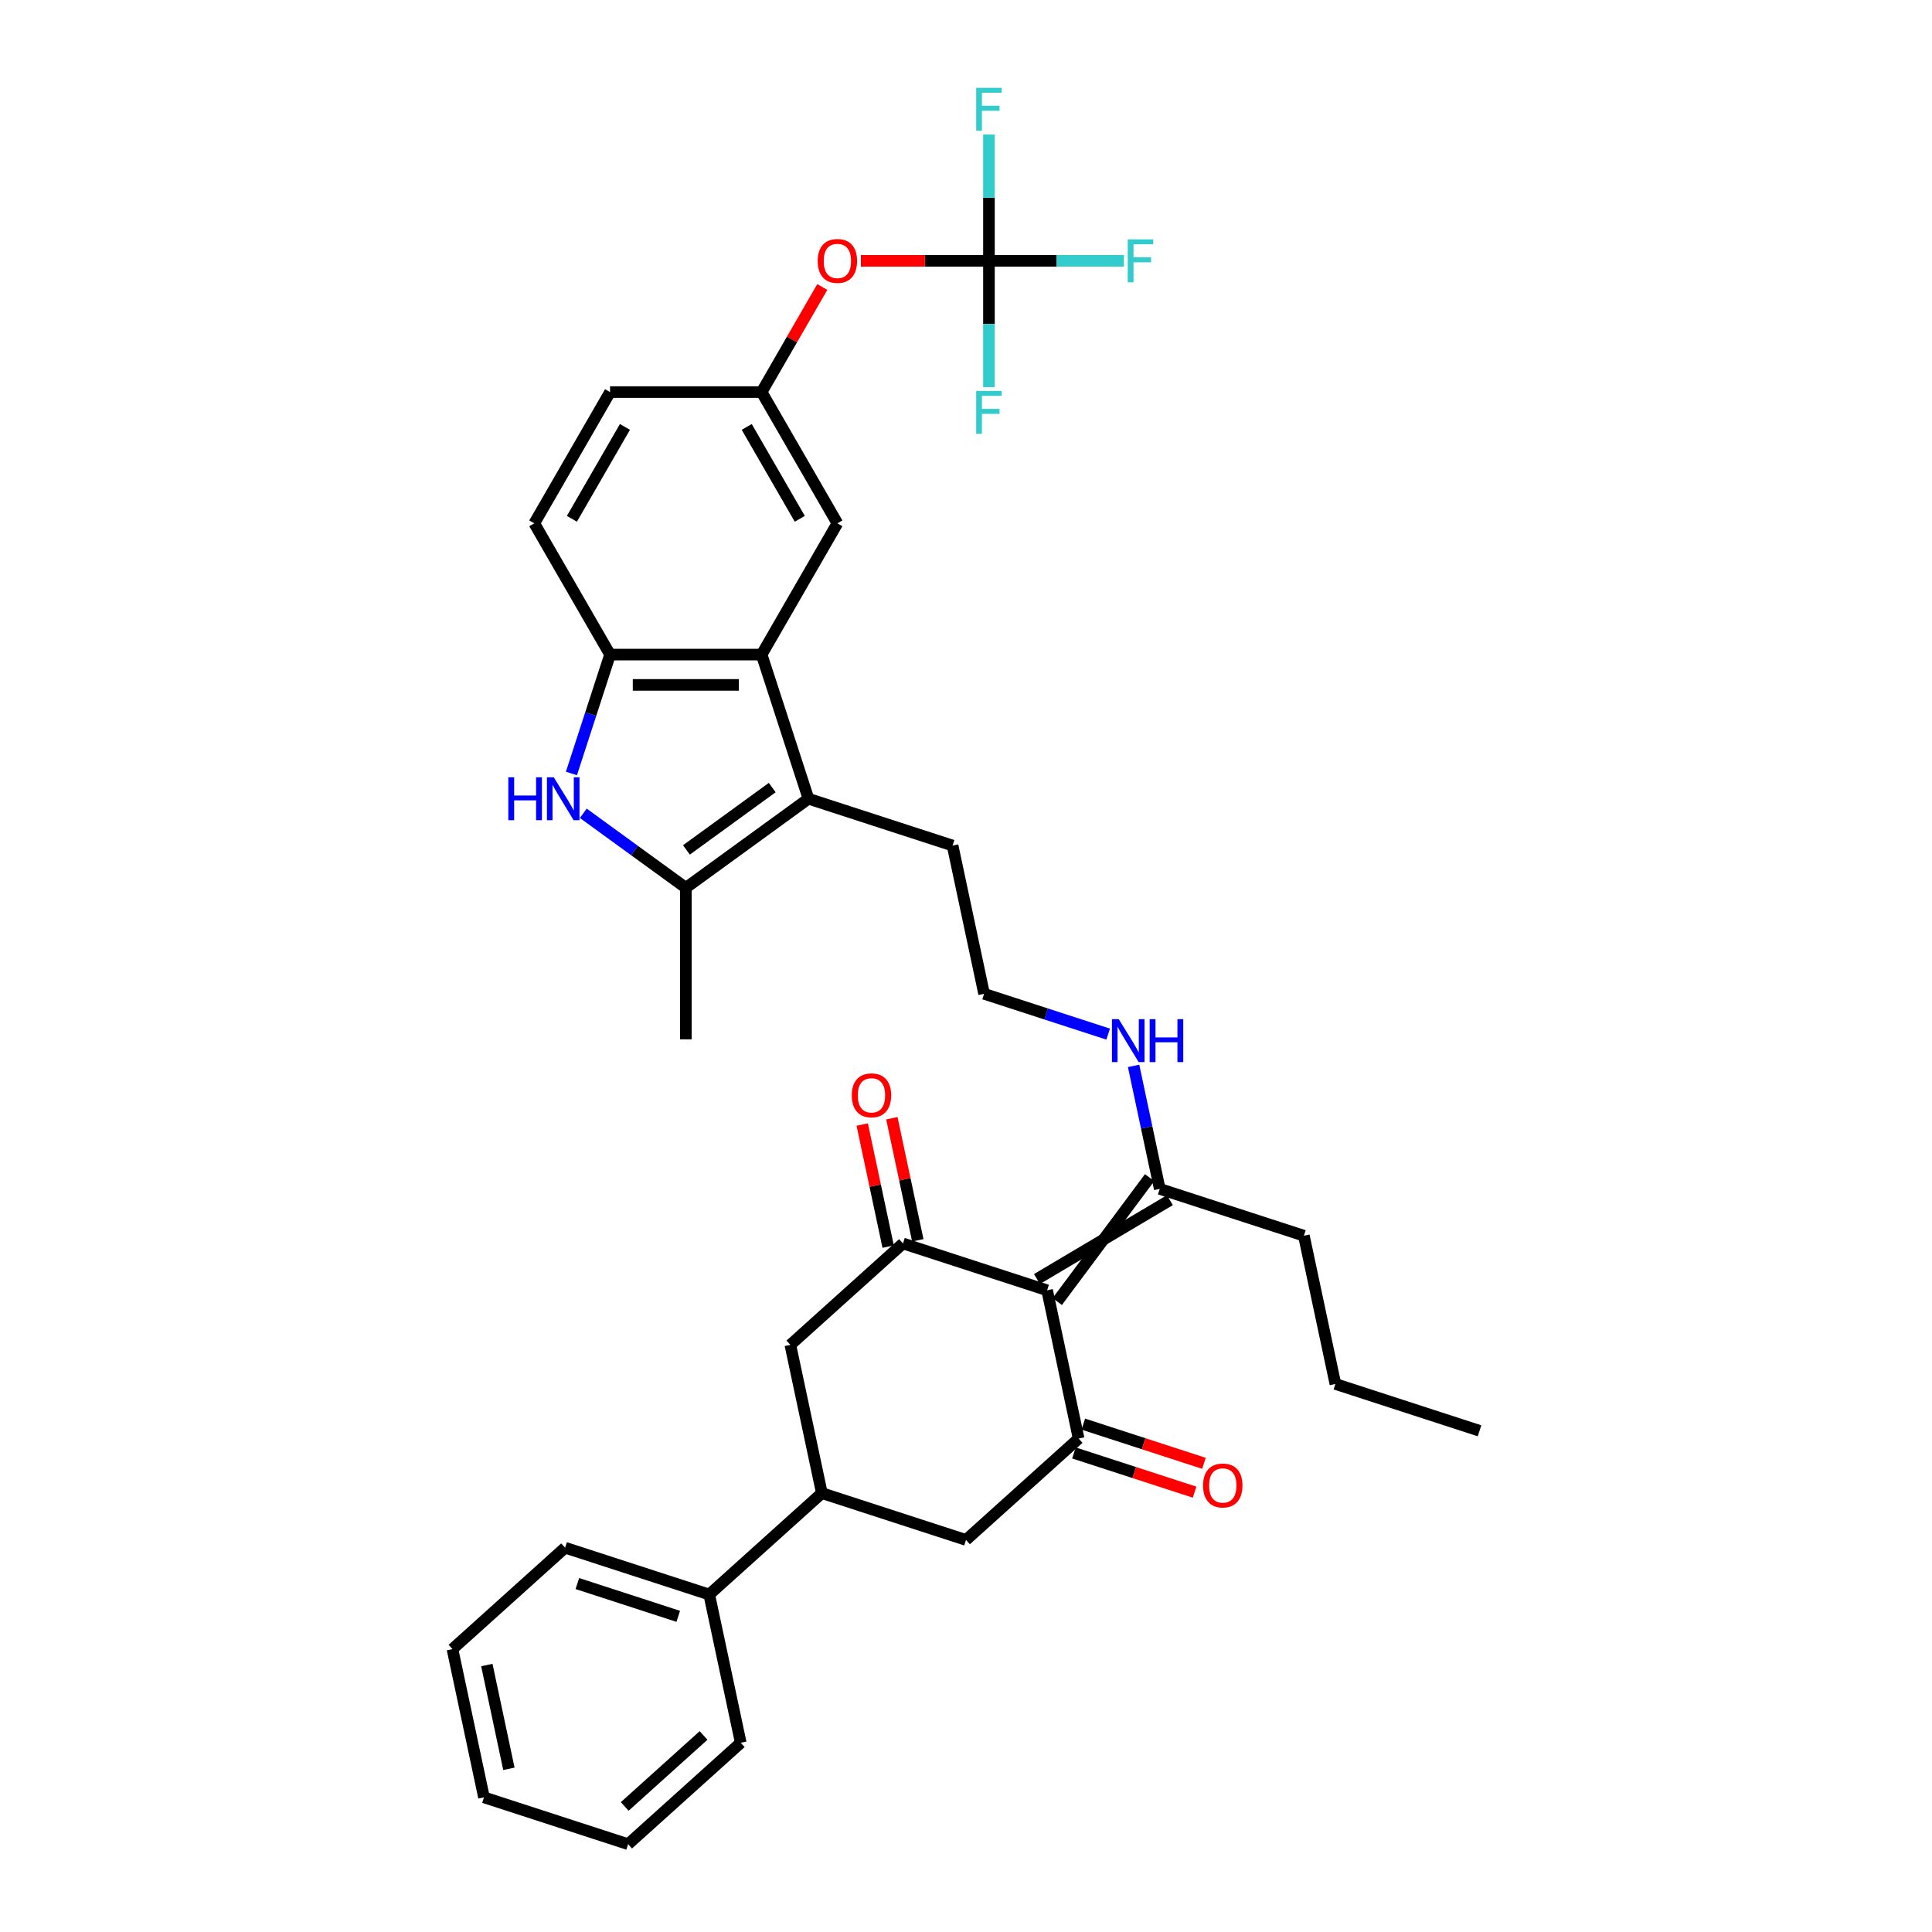 <?xml version='1.0' encoding='iso-8859-1'?>
<svg version='1.1' baseProfile='full'
              xmlns='http://www.w3.org/2000/svg'
                      xmlns:rdkit='http://www.rdkit.org/xml'
                      xmlns:xlink='http://www.w3.org/1999/xlink'
                  xml:space='preserve'
width='1000px' height='1000px' viewBox='0 0 1000 1000'>
<!-- END OF HEADER -->
<rect style='opacity:1.0;fill:#FFFFFF;stroke:none' width='1000' height='1000' x='0' y='0'> </rect>
<path class='bond-0' d='M 541.986,667.854 L 467.381,643.613' style='fill:none;fill-rule:evenodd;stroke:#000000;stroke-width:6px;stroke-linecap:butt;stroke-linejoin:miter;stroke-opacity:1' />
<path class='bond-1' d='M 541.986,667.854 L 558.296,744.585' style='fill:none;fill-rule:evenodd;stroke:#000000;stroke-width:6px;stroke-linecap:butt;stroke-linejoin:miter;stroke-opacity:1' />
<path class='bond-8' d='M 547.235,673.684 L 595.034,609.534' style='fill:none;fill-rule:evenodd;stroke:#000000;stroke-width:6px;stroke-linecap:butt;stroke-linejoin:miter;stroke-opacity:1' />
<path class='bond-8' d='M 536.737,662.024 L 605.532,621.194' style='fill:none;fill-rule:evenodd;stroke:#000000;stroke-width:6px;stroke-linecap:butt;stroke-linejoin:miter;stroke-opacity:1' />
<path class='bond-10' d='M 467.381,643.613 L 409.084,696.103' style='fill:none;fill-rule:evenodd;stroke:#000000;stroke-width:6px;stroke-linecap:butt;stroke-linejoin:miter;stroke-opacity:1' />
<path class='bond-14' d='M 475.054,641.982 L 468.338,610.386' style='fill:none;fill-rule:evenodd;stroke:#000000;stroke-width:6px;stroke-linecap:butt;stroke-linejoin:miter;stroke-opacity:1' />
<path class='bond-14' d='M 468.338,610.386 L 461.622,578.791' style='fill:none;fill-rule:evenodd;stroke:#FF0000;stroke-width:6px;stroke-linecap:butt;stroke-linejoin:miter;stroke-opacity:1' />
<path class='bond-14' d='M 459.708,645.244 L 452.992,613.648' style='fill:none;fill-rule:evenodd;stroke:#000000;stroke-width:6px;stroke-linecap:butt;stroke-linejoin:miter;stroke-opacity:1' />
<path class='bond-14' d='M 452.992,613.648 L 446.276,582.053' style='fill:none;fill-rule:evenodd;stroke:#FF0000;stroke-width:6px;stroke-linecap:butt;stroke-linejoin:miter;stroke-opacity:1' />
<path class='bond-11' d='M 558.296,744.585 L 500,797.075' style='fill:none;fill-rule:evenodd;stroke:#000000;stroke-width:6px;stroke-linecap:butt;stroke-linejoin:miter;stroke-opacity:1' />
<path class='bond-15' d='M 555.872,752.046 L 587.095,762.191' style='fill:none;fill-rule:evenodd;stroke:#000000;stroke-width:6px;stroke-linecap:butt;stroke-linejoin:miter;stroke-opacity:1' />
<path class='bond-15' d='M 587.095,762.191 L 618.319,772.336' style='fill:none;fill-rule:evenodd;stroke:#FF0000;stroke-width:6px;stroke-linecap:butt;stroke-linejoin:miter;stroke-opacity:1' />
<path class='bond-15' d='M 560.72,737.124 L 591.944,747.27' style='fill:none;fill-rule:evenodd;stroke:#000000;stroke-width:6px;stroke-linecap:butt;stroke-linejoin:miter;stroke-opacity:1' />
<path class='bond-15' d='M 591.944,747.27 L 623.167,757.415' style='fill:none;fill-rule:evenodd;stroke:#FF0000;stroke-width:6px;stroke-linecap:butt;stroke-linejoin:miter;stroke-opacity:1' />
<path class='bond-2' d='M 301.911,420.966 L 328.449,440.248' style='fill:none;fill-rule:evenodd;stroke:#0000FF;stroke-width:6px;stroke-linecap:butt;stroke-linejoin:miter;stroke-opacity:1' />
<path class='bond-2' d='M 328.449,440.248 L 354.988,459.529' style='fill:none;fill-rule:evenodd;stroke:#000000;stroke-width:6px;stroke-linecap:butt;stroke-linejoin:miter;stroke-opacity:1' />
<path class='bond-36' d='M 295.771,400.351 L 305.768,369.583' style='fill:none;fill-rule:evenodd;stroke:#0000FF;stroke-width:6px;stroke-linecap:butt;stroke-linejoin:miter;stroke-opacity:1' />
<path class='bond-36' d='M 305.768,369.583 L 315.765,338.814' style='fill:none;fill-rule:evenodd;stroke:#000000;stroke-width:6px;stroke-linecap:butt;stroke-linejoin:miter;stroke-opacity:1' />
<path class='bond-3' d='M 418.452,413.42 L 493.057,437.661' style='fill:none;fill-rule:evenodd;stroke:#000000;stroke-width:6px;stroke-linecap:butt;stroke-linejoin:miter;stroke-opacity:1' />
<path class='bond-4' d='M 418.452,413.42 L 354.988,459.529' style='fill:none;fill-rule:evenodd;stroke:#000000;stroke-width:6px;stroke-linecap:butt;stroke-linejoin:miter;stroke-opacity:1' />
<path class='bond-4' d='M 399.71,407.644 L 355.286,439.92' style='fill:none;fill-rule:evenodd;stroke:#000000;stroke-width:6px;stroke-linecap:butt;stroke-linejoin:miter;stroke-opacity:1' />
<path class='bond-5' d='M 418.452,413.42 L 394.211,338.814' style='fill:none;fill-rule:evenodd;stroke:#000000;stroke-width:6px;stroke-linecap:butt;stroke-linejoin:miter;stroke-opacity:1' />
<path class='bond-25' d='M 354.988,459.529 L 354.988,537.974' style='fill:none;fill-rule:evenodd;stroke:#000000;stroke-width:6px;stroke-linecap:butt;stroke-linejoin:miter;stroke-opacity:1' />
<path class='bond-6' d='M 394.211,338.814 L 315.765,338.814' style='fill:none;fill-rule:evenodd;stroke:#000000;stroke-width:6px;stroke-linecap:butt;stroke-linejoin:miter;stroke-opacity:1' />
<path class='bond-6' d='M 382.444,354.503 L 327.532,354.503' style='fill:none;fill-rule:evenodd;stroke:#000000;stroke-width:6px;stroke-linecap:butt;stroke-linejoin:miter;stroke-opacity:1' />
<path class='bond-12' d='M 394.211,338.814 L 433.433,270.879' style='fill:none;fill-rule:evenodd;stroke:#000000;stroke-width:6px;stroke-linecap:butt;stroke-linejoin:miter;stroke-opacity:1' />
<path class='bond-17' d='M 315.765,338.814 L 276.543,270.879' style='fill:none;fill-rule:evenodd;stroke:#000000;stroke-width:6px;stroke-linecap:butt;stroke-linejoin:miter;stroke-opacity:1' />
<path class='bond-7' d='M 511.879,135.008 L 478.735,135.008' style='fill:none;fill-rule:evenodd;stroke:#000000;stroke-width:6px;stroke-linecap:butt;stroke-linejoin:miter;stroke-opacity:1' />
<path class='bond-7' d='M 478.735,135.008 L 445.592,135.008' style='fill:none;fill-rule:evenodd;stroke:#FF0000;stroke-width:6px;stroke-linecap:butt;stroke-linejoin:miter;stroke-opacity:1' />
<path class='bond-20' d='M 511.879,135.008 L 546.818,135.008' style='fill:none;fill-rule:evenodd;stroke:#000000;stroke-width:6px;stroke-linecap:butt;stroke-linejoin:miter;stroke-opacity:1' />
<path class='bond-20' d='M 546.818,135.008 L 581.758,135.008' style='fill:none;fill-rule:evenodd;stroke:#33CCCC;stroke-width:6px;stroke-linecap:butt;stroke-linejoin:miter;stroke-opacity:1' />
<path class='bond-21' d='M 511.879,135.008 L 511.879,102.319' style='fill:none;fill-rule:evenodd;stroke:#000000;stroke-width:6px;stroke-linecap:butt;stroke-linejoin:miter;stroke-opacity:1' />
<path class='bond-21' d='M 511.879,102.319 L 511.879,69.631' style='fill:none;fill-rule:evenodd;stroke:#33CCCC;stroke-width:6px;stroke-linecap:butt;stroke-linejoin:miter;stroke-opacity:1' />
<path class='bond-22' d='M 511.879,135.008 L 511.879,167.696' style='fill:none;fill-rule:evenodd;stroke:#000000;stroke-width:6px;stroke-linecap:butt;stroke-linejoin:miter;stroke-opacity:1' />
<path class='bond-22' d='M 511.879,167.696 L 511.879,200.384' style='fill:none;fill-rule:evenodd;stroke:#33CCCC;stroke-width:6px;stroke-linecap:butt;stroke-linejoin:miter;stroke-opacity:1' />
<path class='bond-19' d='M 600.283,615.364 L 593.517,583.533' style='fill:none;fill-rule:evenodd;stroke:#000000;stroke-width:6px;stroke-linecap:butt;stroke-linejoin:miter;stroke-opacity:1' />
<path class='bond-19' d='M 593.517,583.533 L 586.751,551.702' style='fill:none;fill-rule:evenodd;stroke:#0000FF;stroke-width:6px;stroke-linecap:butt;stroke-linejoin:miter;stroke-opacity:1' />
<path class='bond-27' d='M 600.283,615.364 L 674.888,639.605' style='fill:none;fill-rule:evenodd;stroke:#000000;stroke-width:6px;stroke-linecap:butt;stroke-linejoin:miter;stroke-opacity:1' />
<path class='bond-9' d='M 425.394,772.834 L 500,797.075' style='fill:none;fill-rule:evenodd;stroke:#000000;stroke-width:6px;stroke-linecap:butt;stroke-linejoin:miter;stroke-opacity:1' />
<path class='bond-18' d='M 425.394,772.834 L 367.098,825.324' style='fill:none;fill-rule:evenodd;stroke:#000000;stroke-width:6px;stroke-linecap:butt;stroke-linejoin:miter;stroke-opacity:1' />
<path class='bond-35' d='M 425.394,772.834 L 409.084,696.103' style='fill:none;fill-rule:evenodd;stroke:#000000;stroke-width:6px;stroke-linecap:butt;stroke-linejoin:miter;stroke-opacity:1' />
<path class='bond-16' d='M 433.433,270.879 L 394.211,202.943' style='fill:none;fill-rule:evenodd;stroke:#000000;stroke-width:6px;stroke-linecap:butt;stroke-linejoin:miter;stroke-opacity:1' />
<path class='bond-16' d='M 413.963,268.533 L 386.507,220.978' style='fill:none;fill-rule:evenodd;stroke:#000000;stroke-width:6px;stroke-linecap:butt;stroke-linejoin:miter;stroke-opacity:1' />
<path class='bond-13' d='M 425.616,148.547 L 409.913,175.745' style='fill:none;fill-rule:evenodd;stroke:#FF0000;stroke-width:6px;stroke-linecap:butt;stroke-linejoin:miter;stroke-opacity:1' />
<path class='bond-13' d='M 409.913,175.745 L 394.211,202.943' style='fill:none;fill-rule:evenodd;stroke:#000000;stroke-width:6px;stroke-linecap:butt;stroke-linejoin:miter;stroke-opacity:1' />
<path class='bond-24' d='M 394.211,202.943 L 315.765,202.943' style='fill:none;fill-rule:evenodd;stroke:#000000;stroke-width:6px;stroke-linecap:butt;stroke-linejoin:miter;stroke-opacity:1' />
<path class='bond-38' d='M 276.543,270.879 L 315.765,202.943' style='fill:none;fill-rule:evenodd;stroke:#000000;stroke-width:6px;stroke-linecap:butt;stroke-linejoin:miter;stroke-opacity:1' />
<path class='bond-38' d='M 296.013,268.533 L 323.469,220.978' style='fill:none;fill-rule:evenodd;stroke:#000000;stroke-width:6px;stroke-linecap:butt;stroke-linejoin:miter;stroke-opacity:1' />
<path class='bond-28' d='M 367.098,825.324 L 292.492,801.083' style='fill:none;fill-rule:evenodd;stroke:#000000;stroke-width:6px;stroke-linecap:butt;stroke-linejoin:miter;stroke-opacity:1' />
<path class='bond-28' d='M 351.059,836.609 L 298.835,819.641' style='fill:none;fill-rule:evenodd;stroke:#000000;stroke-width:6px;stroke-linecap:butt;stroke-linejoin:miter;stroke-opacity:1' />
<path class='bond-29' d='M 367.098,825.324 L 383.408,902.055' style='fill:none;fill-rule:evenodd;stroke:#000000;stroke-width:6px;stroke-linecap:butt;stroke-linejoin:miter;stroke-opacity:1' />
<path class='bond-26' d='M 573.587,535.258 L 541.477,524.825' style='fill:none;fill-rule:evenodd;stroke:#0000FF;stroke-width:6px;stroke-linecap:butt;stroke-linejoin:miter;stroke-opacity:1' />
<path class='bond-26' d='M 541.477,524.825 L 509.367,514.392' style='fill:none;fill-rule:evenodd;stroke:#000000;stroke-width:6px;stroke-linecap:butt;stroke-linejoin:miter;stroke-opacity:1' />
<path class='bond-23' d='M 493.057,437.661 L 509.367,514.392' style='fill:none;fill-rule:evenodd;stroke:#000000;stroke-width:6px;stroke-linecap:butt;stroke-linejoin:miter;stroke-opacity:1' />
<path class='bond-30' d='M 674.888,639.605 L 691.198,716.336' style='fill:none;fill-rule:evenodd;stroke:#000000;stroke-width:6px;stroke-linecap:butt;stroke-linejoin:miter;stroke-opacity:1' />
<path class='bond-32' d='M 292.492,801.083 L 234.196,853.574' style='fill:none;fill-rule:evenodd;stroke:#000000;stroke-width:6px;stroke-linecap:butt;stroke-linejoin:miter;stroke-opacity:1' />
<path class='bond-33' d='M 383.408,902.055 L 325.112,954.545' style='fill:none;fill-rule:evenodd;stroke:#000000;stroke-width:6px;stroke-linecap:butt;stroke-linejoin:miter;stroke-opacity:1' />
<path class='bond-33' d='M 364.165,898.27 L 323.358,935.013' style='fill:none;fill-rule:evenodd;stroke:#000000;stroke-width:6px;stroke-linecap:butt;stroke-linejoin:miter;stroke-opacity:1' />
<path class='bond-31' d='M 691.198,716.336 L 765.804,740.577' style='fill:none;fill-rule:evenodd;stroke:#000000;stroke-width:6px;stroke-linecap:butt;stroke-linejoin:miter;stroke-opacity:1' />
<path class='bond-37' d='M 234.196,853.574 L 250.506,930.305' style='fill:none;fill-rule:evenodd;stroke:#000000;stroke-width:6px;stroke-linecap:butt;stroke-linejoin:miter;stroke-opacity:1' />
<path class='bond-37' d='M 251.989,861.821 L 263.405,915.533' style='fill:none;fill-rule:evenodd;stroke:#000000;stroke-width:6px;stroke-linecap:butt;stroke-linejoin:miter;stroke-opacity:1' />
<path class='bond-34' d='M 325.112,954.545 L 250.506,930.305' style='fill:none;fill-rule:evenodd;stroke:#000000;stroke-width:6px;stroke-linecap:butt;stroke-linejoin:miter;stroke-opacity:1' />
<path  class='atom-3' d='M 263.112 402.312
L 266.124 402.312
L 266.124 411.757
L 277.483 411.757
L 277.483 402.312
L 280.495 402.312
L 280.495 424.528
L 277.483 424.528
L 277.483 414.267
L 266.124 414.267
L 266.124 424.528
L 263.112 424.528
L 263.112 402.312
' fill='#0000FF'/>
<path  class='atom-3' d='M 286.614 402.312
L 293.894 414.079
Q 294.615 415.24, 295.776 417.342
Q 296.937 419.445, 297 419.57
L 297 402.312
L 299.95 402.312
L 299.95 424.528
L 296.906 424.528
L 289.093 411.663
Q 288.183 410.157, 287.21 408.431
Q 286.269 406.705, 285.986 406.172
L 285.986 424.528
L 283.1 424.528
L 283.1 402.312
L 286.614 402.312
' fill='#0000FF'/>
<path  class='atom-14' d='M 423.235 135.07
Q 423.235 129.736, 425.871 126.755
Q 428.507 123.774, 433.433 123.774
Q 438.36 123.774, 440.995 126.755
Q 443.631 129.736, 443.631 135.07
Q 443.631 140.467, 440.964 143.542
Q 438.297 146.586, 433.433 146.586
Q 428.538 146.586, 425.871 143.542
Q 423.235 140.499, 423.235 135.07
M 433.433 144.076
Q 436.822 144.076, 438.642 141.817
Q 440.493 139.526, 440.493 135.07
Q 440.493 130.709, 438.642 128.512
Q 436.822 126.285, 433.433 126.285
Q 430.044 126.285, 428.193 128.481
Q 426.373 130.677, 426.373 135.07
Q 426.373 139.557, 428.193 141.817
Q 430.044 144.076, 433.433 144.076
' fill='#FF0000'/>
<path  class='atom-15' d='M 440.873 566.945
Q 440.873 561.611, 443.509 558.63
Q 446.145 555.649, 451.071 555.649
Q 455.997 555.649, 458.633 558.63
Q 461.269 561.611, 461.269 566.945
Q 461.269 572.342, 458.602 575.417
Q 455.935 578.461, 451.071 578.461
Q 446.176 578.461, 443.509 575.417
Q 440.873 572.373, 440.873 566.945
M 451.071 575.95
Q 454.46 575.95, 456.28 573.691
Q 458.131 571.401, 458.131 566.945
Q 458.131 562.583, 456.28 560.387
Q 454.46 558.159, 451.071 558.159
Q 447.682 558.159, 445.831 560.355
Q 444.011 562.552, 444.011 566.945
Q 444.011 571.432, 445.831 573.691
Q 447.682 575.95, 451.071 575.95
' fill='#FF0000'/>
<path  class='atom-16' d='M 622.704 768.889
Q 622.704 763.554, 625.34 760.574
Q 627.976 757.593, 632.902 757.593
Q 637.828 757.593, 640.464 760.574
Q 643.1 763.554, 643.1 768.889
Q 643.1 774.286, 640.433 777.361
Q 637.766 780.404, 632.902 780.404
Q 628.007 780.404, 625.34 777.361
Q 622.704 774.317, 622.704 768.889
M 632.902 777.894
Q 636.291 777.894, 638.111 775.635
Q 639.962 773.344, 639.962 768.889
Q 639.962 764.527, 638.111 762.331
Q 636.291 760.103, 632.902 760.103
Q 629.513 760.103, 627.662 762.299
Q 625.842 764.496, 625.842 768.889
Q 625.842 773.376, 627.662 775.635
Q 629.513 777.894, 632.902 777.894
' fill='#FF0000'/>
<path  class='atom-20' d='M 579.062 527.525
L 586.342 539.292
Q 587.064 540.453, 588.225 542.555
Q 589.386 544.658, 589.448 544.783
L 589.448 527.525
L 592.398 527.525
L 592.398 549.741
L 589.354 549.741
L 581.541 536.876
Q 580.631 535.37, 579.658 533.644
Q 578.717 531.918, 578.435 531.385
L 578.435 549.741
L 575.548 549.741
L 575.548 527.525
L 579.062 527.525
' fill='#0000FF'/>
<path  class='atom-20' d='M 595.065 527.525
L 598.077 527.525
L 598.077 536.97
L 609.436 536.97
L 609.436 527.525
L 612.449 527.525
L 612.449 549.741
L 609.436 549.741
L 609.436 539.48
L 598.077 539.48
L 598.077 549.741
L 595.065 549.741
L 595.065 527.525
' fill='#0000FF'/>
<path  class='atom-21' d='M 583.719 123.9
L 596.929 123.9
L 596.929 126.441
L 586.7 126.441
L 586.7 133.188
L 595.799 133.188
L 595.799 135.761
L 586.7 135.761
L 586.7 146.115
L 583.719 146.115
L 583.719 123.9
' fill='#33CCCC'/>
<path  class='atom-22' d='M 505.273 45.455
L 518.484 45.455
L 518.484 47.996
L 508.254 47.996
L 508.254 54.742
L 517.354 54.742
L 517.354 57.316
L 508.254 57.316
L 508.254 67.67
L 505.273 67.67
L 505.273 45.455
' fill='#33CCCC'/>
<path  class='atom-23' d='M 505.273 202.345
L 518.484 202.345
L 518.484 204.887
L 508.254 204.887
L 508.254 211.633
L 517.354 211.633
L 517.354 214.206
L 508.254 214.206
L 508.254 224.561
L 505.273 224.561
L 505.273 202.345
' fill='#33CCCC'/>
</svg>
